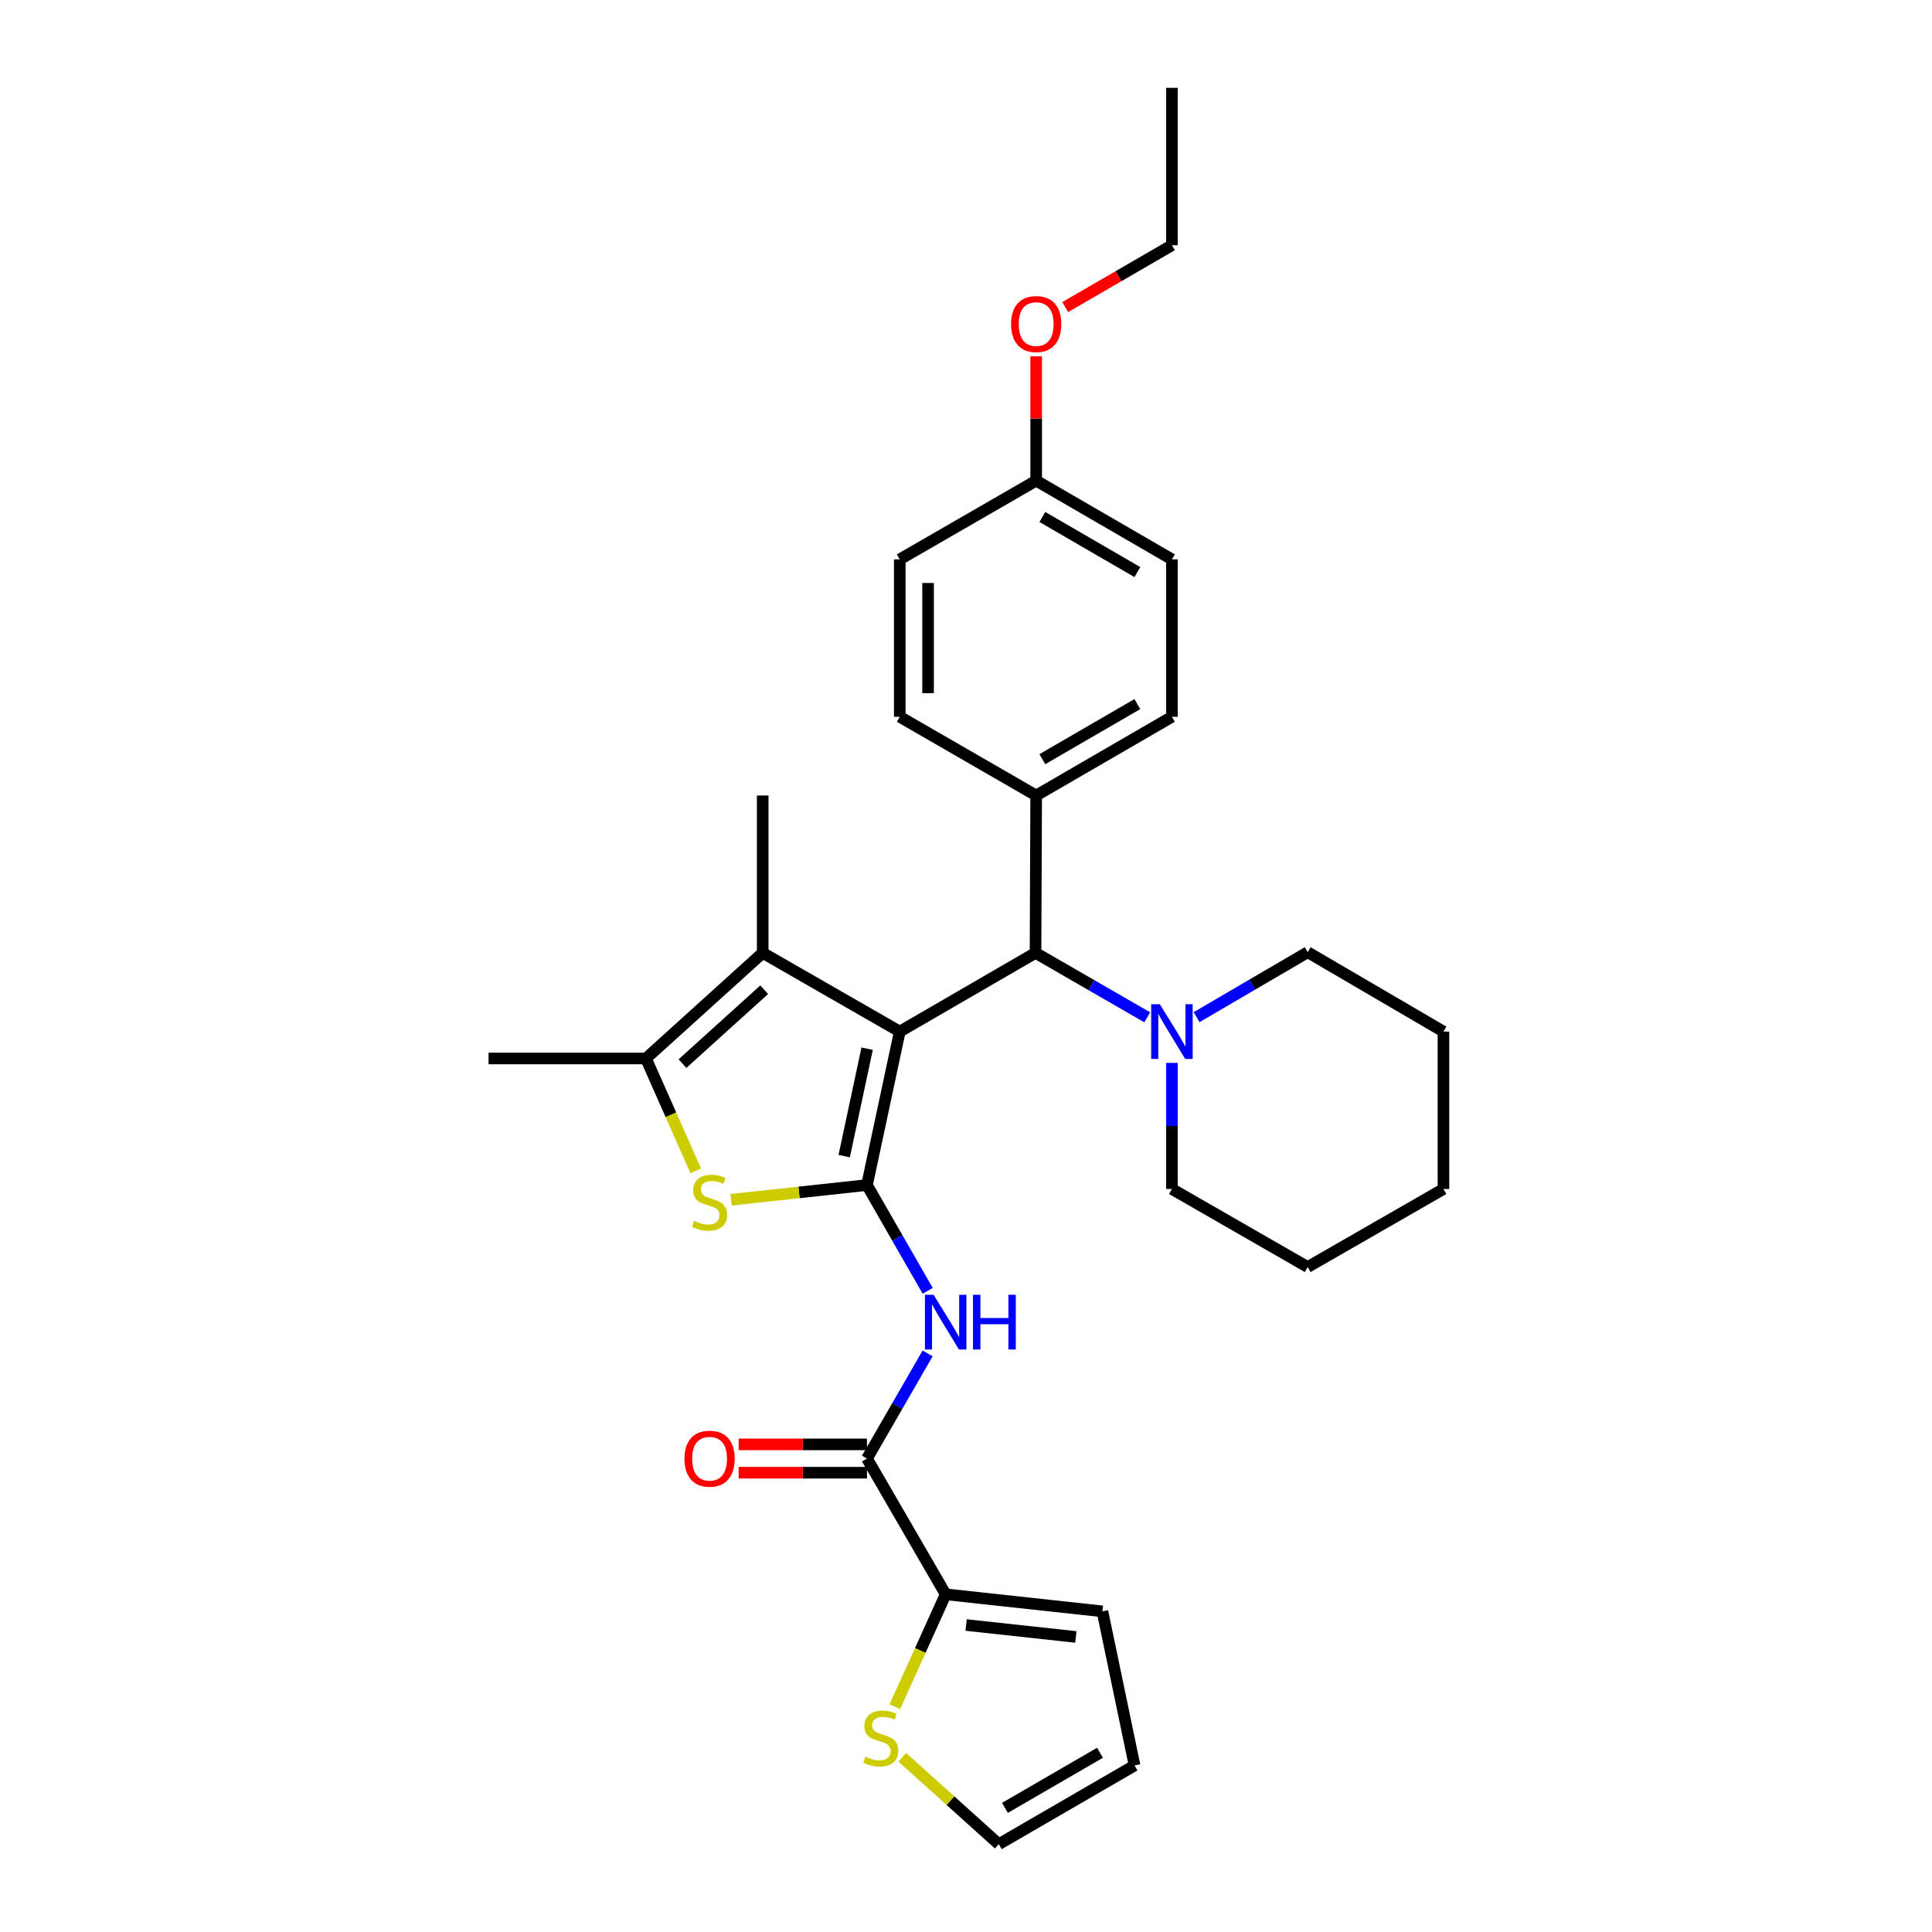 <?xml version='1.0' encoding='iso-8859-1'?>
<svg version='1.1' baseProfile='full'
              xmlns='http://www.w3.org/2000/svg'
                      xmlns:rdkit='http://www.rdkit.org/xml'
                      xmlns:xlink='http://www.w3.org/1999/xlink'
                  xml:space='preserve'
width='1000px' height='1000px' viewBox='0 0 1000 1000'>
<!-- END OF HEADER -->
<rect style='opacity:1.0;fill:#FFFFFF;stroke:none' width='1000' height='1000' x='0' y='0'> </rect>
<path class='bond-0' d='M 465.712,533.946 L 448.747,613.38' style='fill:none;fill-rule:evenodd;stroke:#000000;stroke-width:6px;stroke-linecap:butt;stroke-linejoin:miter;stroke-opacity:1' />
<path class='bond-0' d='M 448.83,542.799 L 436.955,598.403' style='fill:none;fill-rule:evenodd;stroke:#000000;stroke-width:6px;stroke-linecap:butt;stroke-linejoin:miter;stroke-opacity:1' />
<path class='bond-1' d='M 465.712,533.946 L 394.773,493.207' style='fill:none;fill-rule:evenodd;stroke:#000000;stroke-width:6px;stroke-linecap:butt;stroke-linejoin:miter;stroke-opacity:1' />
<path class='bond-5' d='M 465.712,533.946 L 535.982,493.207' style='fill:none;fill-rule:evenodd;stroke:#000000;stroke-width:6px;stroke-linecap:butt;stroke-linejoin:miter;stroke-opacity:1' />
<path class='bond-2' d='M 448.747,613.38 L 413.576,617.188' style='fill:none;fill-rule:evenodd;stroke:#000000;stroke-width:6px;stroke-linecap:butt;stroke-linejoin:miter;stroke-opacity:1' />
<path class='bond-2' d='M 413.576,617.188 L 378.406,620.995' style='fill:none;fill-rule:evenodd;stroke:#CCCC00;stroke-width:6px;stroke-linecap:butt;stroke-linejoin:miter;stroke-opacity:1' />
<path class='bond-3' d='M 448.747,613.38 L 464.461,640.755' style='fill:none;fill-rule:evenodd;stroke:#000000;stroke-width:6px;stroke-linecap:butt;stroke-linejoin:miter;stroke-opacity:1' />
<path class='bond-3' d='M 464.461,640.755 L 480.175,668.129' style='fill:none;fill-rule:evenodd;stroke:#0000FF;stroke-width:6px;stroke-linecap:butt;stroke-linejoin:miter;stroke-opacity:1' />
<path class='bond-4' d='M 394.773,493.207 L 334.349,547.865' style='fill:none;fill-rule:evenodd;stroke:#000000;stroke-width:6px;stroke-linecap:butt;stroke-linejoin:miter;stroke-opacity:1' />
<path class='bond-4' d='M 395.544,512.278 L 353.247,550.539' style='fill:none;fill-rule:evenodd;stroke:#000000;stroke-width:6px;stroke-linecap:butt;stroke-linejoin:miter;stroke-opacity:1' />
<path class='bond-18' d='M 394.773,493.207 L 394.773,411.746' style='fill:none;fill-rule:evenodd;stroke:#000000;stroke-width:6px;stroke-linecap:butt;stroke-linejoin:miter;stroke-opacity:1' />
<path class='bond-30' d='M 360.122,606.048 L 347.235,576.957' style='fill:none;fill-rule:evenodd;stroke:#CCCC00;stroke-width:6px;stroke-linecap:butt;stroke-linejoin:miter;stroke-opacity:1' />
<path class='bond-30' d='M 347.235,576.957 L 334.349,547.865' style='fill:none;fill-rule:evenodd;stroke:#000000;stroke-width:6px;stroke-linecap:butt;stroke-linejoin:miter;stroke-opacity:1' />
<path class='bond-6' d='M 480.133,700.533 L 464.44,727.736' style='fill:none;fill-rule:evenodd;stroke:#0000FF;stroke-width:6px;stroke-linecap:butt;stroke-linejoin:miter;stroke-opacity:1' />
<path class='bond-6' d='M 464.44,727.736 L 448.747,754.94' style='fill:none;fill-rule:evenodd;stroke:#000000;stroke-width:6px;stroke-linecap:butt;stroke-linejoin:miter;stroke-opacity:1' />
<path class='bond-21' d='M 334.349,547.865 L 252.871,547.865' style='fill:none;fill-rule:evenodd;stroke:#000000;stroke-width:6px;stroke-linecap:butt;stroke-linejoin:miter;stroke-opacity:1' />
<path class='bond-8' d='M 535.982,493.207 L 564.896,509.891' style='fill:none;fill-rule:evenodd;stroke:#000000;stroke-width:6px;stroke-linecap:butt;stroke-linejoin:miter;stroke-opacity:1' />
<path class='bond-8' d='M 564.896,509.891 L 593.809,526.574' style='fill:none;fill-rule:evenodd;stroke:#0000FF;stroke-width:6px;stroke-linecap:butt;stroke-linejoin:miter;stroke-opacity:1' />
<path class='bond-10' d='M 535.982,493.207 L 536.325,411.746' style='fill:none;fill-rule:evenodd;stroke:#000000;stroke-width:6px;stroke-linecap:butt;stroke-linejoin:miter;stroke-opacity:1' />
<path class='bond-7' d='M 448.747,754.94 L 489.477,825.211' style='fill:none;fill-rule:evenodd;stroke:#000000;stroke-width:6px;stroke-linecap:butt;stroke-linejoin:miter;stroke-opacity:1' />
<path class='bond-11' d='M 448.747,747.61 L 415.53,747.61' style='fill:none;fill-rule:evenodd;stroke:#000000;stroke-width:6px;stroke-linecap:butt;stroke-linejoin:miter;stroke-opacity:1' />
<path class='bond-11' d='M 415.53,747.61 L 382.314,747.61' style='fill:none;fill-rule:evenodd;stroke:#FF0000;stroke-width:6px;stroke-linecap:butt;stroke-linejoin:miter;stroke-opacity:1' />
<path class='bond-11' d='M 448.747,762.27 L 415.53,762.27' style='fill:none;fill-rule:evenodd;stroke:#000000;stroke-width:6px;stroke-linecap:butt;stroke-linejoin:miter;stroke-opacity:1' />
<path class='bond-11' d='M 415.53,762.27 L 382.314,762.27' style='fill:none;fill-rule:evenodd;stroke:#FF0000;stroke-width:6px;stroke-linecap:butt;stroke-linejoin:miter;stroke-opacity:1' />
<path class='bond-9' d='M 489.477,825.211 L 476.331,854.298' style='fill:none;fill-rule:evenodd;stroke:#000000;stroke-width:6px;stroke-linecap:butt;stroke-linejoin:miter;stroke-opacity:1' />
<path class='bond-9' d='M 476.331,854.298 L 463.184,883.386' style='fill:none;fill-rule:evenodd;stroke:#CCCC00;stroke-width:6px;stroke-linecap:butt;stroke-linejoin:miter;stroke-opacity:1' />
<path class='bond-12' d='M 489.477,825.211 L 570.613,834.031' style='fill:none;fill-rule:evenodd;stroke:#000000;stroke-width:6px;stroke-linecap:butt;stroke-linejoin:miter;stroke-opacity:1' />
<path class='bond-12' d='M 500.063,841.108 L 556.858,847.282' style='fill:none;fill-rule:evenodd;stroke:#000000;stroke-width:6px;stroke-linecap:butt;stroke-linejoin:miter;stroke-opacity:1' />
<path class='bond-22' d='M 606.587,550.143 L 606.587,582.784' style='fill:none;fill-rule:evenodd;stroke:#0000FF;stroke-width:6px;stroke-linecap:butt;stroke-linejoin:miter;stroke-opacity:1' />
<path class='bond-22' d='M 606.587,582.784 L 606.587,615.424' style='fill:none;fill-rule:evenodd;stroke:#000000;stroke-width:6px;stroke-linecap:butt;stroke-linejoin:miter;stroke-opacity:1' />
<path class='bond-23' d='M 619.362,526.478 L 648.11,509.672' style='fill:none;fill-rule:evenodd;stroke:#0000FF;stroke-width:6px;stroke-linecap:butt;stroke-linejoin:miter;stroke-opacity:1' />
<path class='bond-23' d='M 648.11,509.672 L 676.858,492.865' style='fill:none;fill-rule:evenodd;stroke:#000000;stroke-width:6px;stroke-linecap:butt;stroke-linejoin:miter;stroke-opacity:1' />
<path class='bond-13' d='M 467.016,909.57 L 491.995,932.058' style='fill:none;fill-rule:evenodd;stroke:#CCCC00;stroke-width:6px;stroke-linecap:butt;stroke-linejoin:miter;stroke-opacity:1' />
<path class='bond-13' d='M 491.995,932.058 L 516.973,954.545' style='fill:none;fill-rule:evenodd;stroke:#000000;stroke-width:6px;stroke-linecap:butt;stroke-linejoin:miter;stroke-opacity:1' />
<path class='bond-15' d='M 536.325,411.746 L 606.587,371.007' style='fill:none;fill-rule:evenodd;stroke:#000000;stroke-width:6px;stroke-linecap:butt;stroke-linejoin:miter;stroke-opacity:1' />
<path class='bond-15' d='M 539.511,392.953 L 588.694,364.435' style='fill:none;fill-rule:evenodd;stroke:#000000;stroke-width:6px;stroke-linecap:butt;stroke-linejoin:miter;stroke-opacity:1' />
<path class='bond-16' d='M 536.325,411.746 L 465.712,371.007' style='fill:none;fill-rule:evenodd;stroke:#000000;stroke-width:6px;stroke-linecap:butt;stroke-linejoin:miter;stroke-opacity:1' />
<path class='bond-14' d='M 570.613,834.031 L 587.244,913.807' style='fill:none;fill-rule:evenodd;stroke:#000000;stroke-width:6px;stroke-linecap:butt;stroke-linejoin:miter;stroke-opacity:1' />
<path class='bond-33' d='M 516.973,954.545 L 587.244,913.807' style='fill:none;fill-rule:evenodd;stroke:#000000;stroke-width:6px;stroke-linecap:butt;stroke-linejoin:miter;stroke-opacity:1' />
<path class='bond-33' d='M 520.161,935.752 L 569.351,907.235' style='fill:none;fill-rule:evenodd;stroke:#000000;stroke-width:6px;stroke-linecap:butt;stroke-linejoin:miter;stroke-opacity:1' />
<path class='bond-20' d='M 606.587,371.007 L 606.587,289.529' style='fill:none;fill-rule:evenodd;stroke:#000000;stroke-width:6px;stroke-linecap:butt;stroke-linejoin:miter;stroke-opacity:1' />
<path class='bond-19' d='M 465.712,371.007 L 465.712,289.529' style='fill:none;fill-rule:evenodd;stroke:#000000;stroke-width:6px;stroke-linecap:butt;stroke-linejoin:miter;stroke-opacity:1' />
<path class='bond-19' d='M 480.372,358.785 L 480.372,301.751' style='fill:none;fill-rule:evenodd;stroke:#000000;stroke-width:6px;stroke-linecap:butt;stroke-linejoin:miter;stroke-opacity:1' />
<path class='bond-17' d='M 536.325,248.791 L 465.712,289.529' style='fill:none;fill-rule:evenodd;stroke:#000000;stroke-width:6px;stroke-linecap:butt;stroke-linejoin:miter;stroke-opacity:1' />
<path class='bond-24' d='M 536.325,248.791 L 536.325,216.617' style='fill:none;fill-rule:evenodd;stroke:#000000;stroke-width:6px;stroke-linecap:butt;stroke-linejoin:miter;stroke-opacity:1' />
<path class='bond-24' d='M 536.325,216.617 L 536.325,184.443' style='fill:none;fill-rule:evenodd;stroke:#FF0000;stroke-width:6px;stroke-linecap:butt;stroke-linejoin:miter;stroke-opacity:1' />
<path class='bond-31' d='M 536.325,248.791 L 606.587,289.529' style='fill:none;fill-rule:evenodd;stroke:#000000;stroke-width:6px;stroke-linecap:butt;stroke-linejoin:miter;stroke-opacity:1' />
<path class='bond-31' d='M 539.511,267.584 L 588.694,296.101' style='fill:none;fill-rule:evenodd;stroke:#000000;stroke-width:6px;stroke-linecap:butt;stroke-linejoin:miter;stroke-opacity:1' />
<path class='bond-27' d='M 606.587,615.424 L 676.858,655.813' style='fill:none;fill-rule:evenodd;stroke:#000000;stroke-width:6px;stroke-linecap:butt;stroke-linejoin:miter;stroke-opacity:1' />
<path class='bond-26' d='M 676.858,492.865 L 747.129,533.946' style='fill:none;fill-rule:evenodd;stroke:#000000;stroke-width:6px;stroke-linecap:butt;stroke-linejoin:miter;stroke-opacity:1' />
<path class='bond-25' d='M 551.355,158.944 L 578.971,142.938' style='fill:none;fill-rule:evenodd;stroke:#FF0000;stroke-width:6px;stroke-linecap:butt;stroke-linejoin:miter;stroke-opacity:1' />
<path class='bond-25' d='M 578.971,142.938 L 606.587,126.932' style='fill:none;fill-rule:evenodd;stroke:#000000;stroke-width:6px;stroke-linecap:butt;stroke-linejoin:miter;stroke-opacity:1' />
<path class='bond-28' d='M 606.587,126.932 L 606.587,45.455' style='fill:none;fill-rule:evenodd;stroke:#000000;stroke-width:6px;stroke-linecap:butt;stroke-linejoin:miter;stroke-opacity:1' />
<path class='bond-29' d='M 747.129,533.946 L 747.129,615.424' style='fill:none;fill-rule:evenodd;stroke:#000000;stroke-width:6px;stroke-linecap:butt;stroke-linejoin:miter;stroke-opacity:1' />
<path class='bond-32' d='M 676.858,655.813 L 747.129,615.424' style='fill:none;fill-rule:evenodd;stroke:#000000;stroke-width:6px;stroke-linecap:butt;stroke-linejoin:miter;stroke-opacity:1' />
<path  class='atom-3' d='M 359.277 631.92
Q 359.597 632.04, 360.917 632.6
Q 362.237 633.16, 363.677 633.52
Q 365.157 633.84, 366.597 633.84
Q 369.277 633.84, 370.837 632.56
Q 372.397 631.24, 372.397 628.96
Q 372.397 627.4, 371.597 626.44
Q 370.837 625.48, 369.637 624.96
Q 368.437 624.44, 366.437 623.84
Q 363.917 623.08, 362.397 622.36
Q 360.917 621.64, 359.837 620.12
Q 358.797 618.6, 358.797 616.04
Q 358.797 612.48, 361.197 610.28
Q 363.637 608.08, 368.437 608.08
Q 371.717 608.08, 375.437 609.64
L 374.517 612.72
Q 371.117 611.32, 368.557 611.32
Q 365.797 611.32, 364.277 612.48
Q 362.757 613.6, 362.797 615.56
Q 362.797 617.08, 363.557 618
Q 364.357 618.92, 365.477 619.44
Q 366.637 619.96, 368.557 620.56
Q 371.117 621.36, 372.637 622.16
Q 374.157 622.96, 375.237 624.6
Q 376.357 626.2, 376.357 628.96
Q 376.357 632.88, 373.717 635
Q 371.117 637.08, 366.757 637.08
Q 364.237 637.08, 362.317 636.52
Q 360.437 636, 358.197 635.08
L 359.277 631.92
' fill='#CCCC00'/>
<path  class='atom-4' d='M 483.217 670.175
L 492.497 685.175
Q 493.417 686.655, 494.897 689.335
Q 496.377 692.015, 496.457 692.175
L 496.457 670.175
L 500.217 670.175
L 500.217 698.495
L 496.337 698.495
L 486.377 682.095
Q 485.217 680.175, 483.977 677.975
Q 482.777 675.775, 482.417 675.095
L 482.417 698.495
L 478.737 698.495
L 478.737 670.175
L 483.217 670.175
' fill='#0000FF'/>
<path  class='atom-4' d='M 503.617 670.175
L 507.457 670.175
L 507.457 682.215
L 521.937 682.215
L 521.937 670.175
L 525.777 670.175
L 525.777 698.495
L 521.937 698.495
L 521.937 685.415
L 507.457 685.415
L 507.457 698.495
L 503.617 698.495
L 503.617 670.175
' fill='#0000FF'/>
<path  class='atom-9' d='M 600.327 519.786
L 609.607 534.786
Q 610.527 536.266, 612.007 538.946
Q 613.487 541.626, 613.567 541.786
L 613.567 519.786
L 617.327 519.786
L 617.327 548.106
L 613.447 548.106
L 603.487 531.706
Q 602.327 529.786, 601.087 527.586
Q 599.887 525.386, 599.527 524.706
L 599.527 548.106
L 595.847 548.106
L 595.847 519.786
L 600.327 519.786
' fill='#0000FF'/>
<path  class='atom-10' d='M 447.881 909.266
Q 448.201 909.386, 449.521 909.946
Q 450.841 910.506, 452.281 910.866
Q 453.761 911.186, 455.201 911.186
Q 457.881 911.186, 459.441 909.906
Q 461.001 908.586, 461.001 906.306
Q 461.001 904.746, 460.201 903.786
Q 459.441 902.826, 458.241 902.306
Q 457.041 901.786, 455.041 901.186
Q 452.521 900.426, 451.001 899.706
Q 449.521 898.986, 448.441 897.466
Q 447.401 895.946, 447.401 893.386
Q 447.401 889.826, 449.801 887.626
Q 452.241 885.426, 457.041 885.426
Q 460.321 885.426, 464.041 886.986
L 463.121 890.066
Q 459.721 888.666, 457.161 888.666
Q 454.401 888.666, 452.881 889.826
Q 451.361 890.946, 451.401 892.906
Q 451.401 894.426, 452.161 895.346
Q 452.961 896.266, 454.081 896.786
Q 455.241 897.306, 457.161 897.906
Q 459.721 898.706, 461.241 899.506
Q 462.761 900.306, 463.841 901.946
Q 464.961 903.546, 464.961 906.306
Q 464.961 910.226, 462.321 912.346
Q 459.721 914.426, 455.361 914.426
Q 452.841 914.426, 450.921 913.866
Q 449.041 913.346, 446.801 912.426
L 447.881 909.266
' fill='#CCCC00'/>
<path  class='atom-12' d='M 354.277 755.02
Q 354.277 748.22, 357.637 744.42
Q 360.997 740.62, 367.277 740.62
Q 373.557 740.62, 376.917 744.42
Q 380.277 748.22, 380.277 755.02
Q 380.277 761.9, 376.877 765.82
Q 373.477 769.7, 367.277 769.7
Q 361.037 769.7, 357.637 765.82
Q 354.277 761.94, 354.277 755.02
M 367.277 766.5
Q 371.597 766.5, 373.917 763.62
Q 376.277 760.7, 376.277 755.02
Q 376.277 749.46, 373.917 746.66
Q 371.597 743.82, 367.277 743.82
Q 362.957 743.82, 360.597 746.62
Q 358.277 749.42, 358.277 755.02
Q 358.277 760.74, 360.597 763.62
Q 362.957 766.5, 367.277 766.5
' fill='#FF0000'/>
<path  class='atom-25' d='M 523.325 167.735
Q 523.325 160.935, 526.685 157.135
Q 530.045 153.335, 536.325 153.335
Q 542.605 153.335, 545.965 157.135
Q 549.325 160.935, 549.325 167.735
Q 549.325 174.615, 545.925 178.535
Q 542.525 182.415, 536.325 182.415
Q 530.085 182.415, 526.685 178.535
Q 523.325 174.655, 523.325 167.735
M 536.325 179.215
Q 540.645 179.215, 542.965 176.335
Q 545.325 173.415, 545.325 167.735
Q 545.325 162.175, 542.965 159.375
Q 540.645 156.535, 536.325 156.535
Q 532.005 156.535, 529.645 159.335
Q 527.325 162.135, 527.325 167.735
Q 527.325 173.455, 529.645 176.335
Q 532.005 179.215, 536.325 179.215
' fill='#FF0000'/>
</svg>

